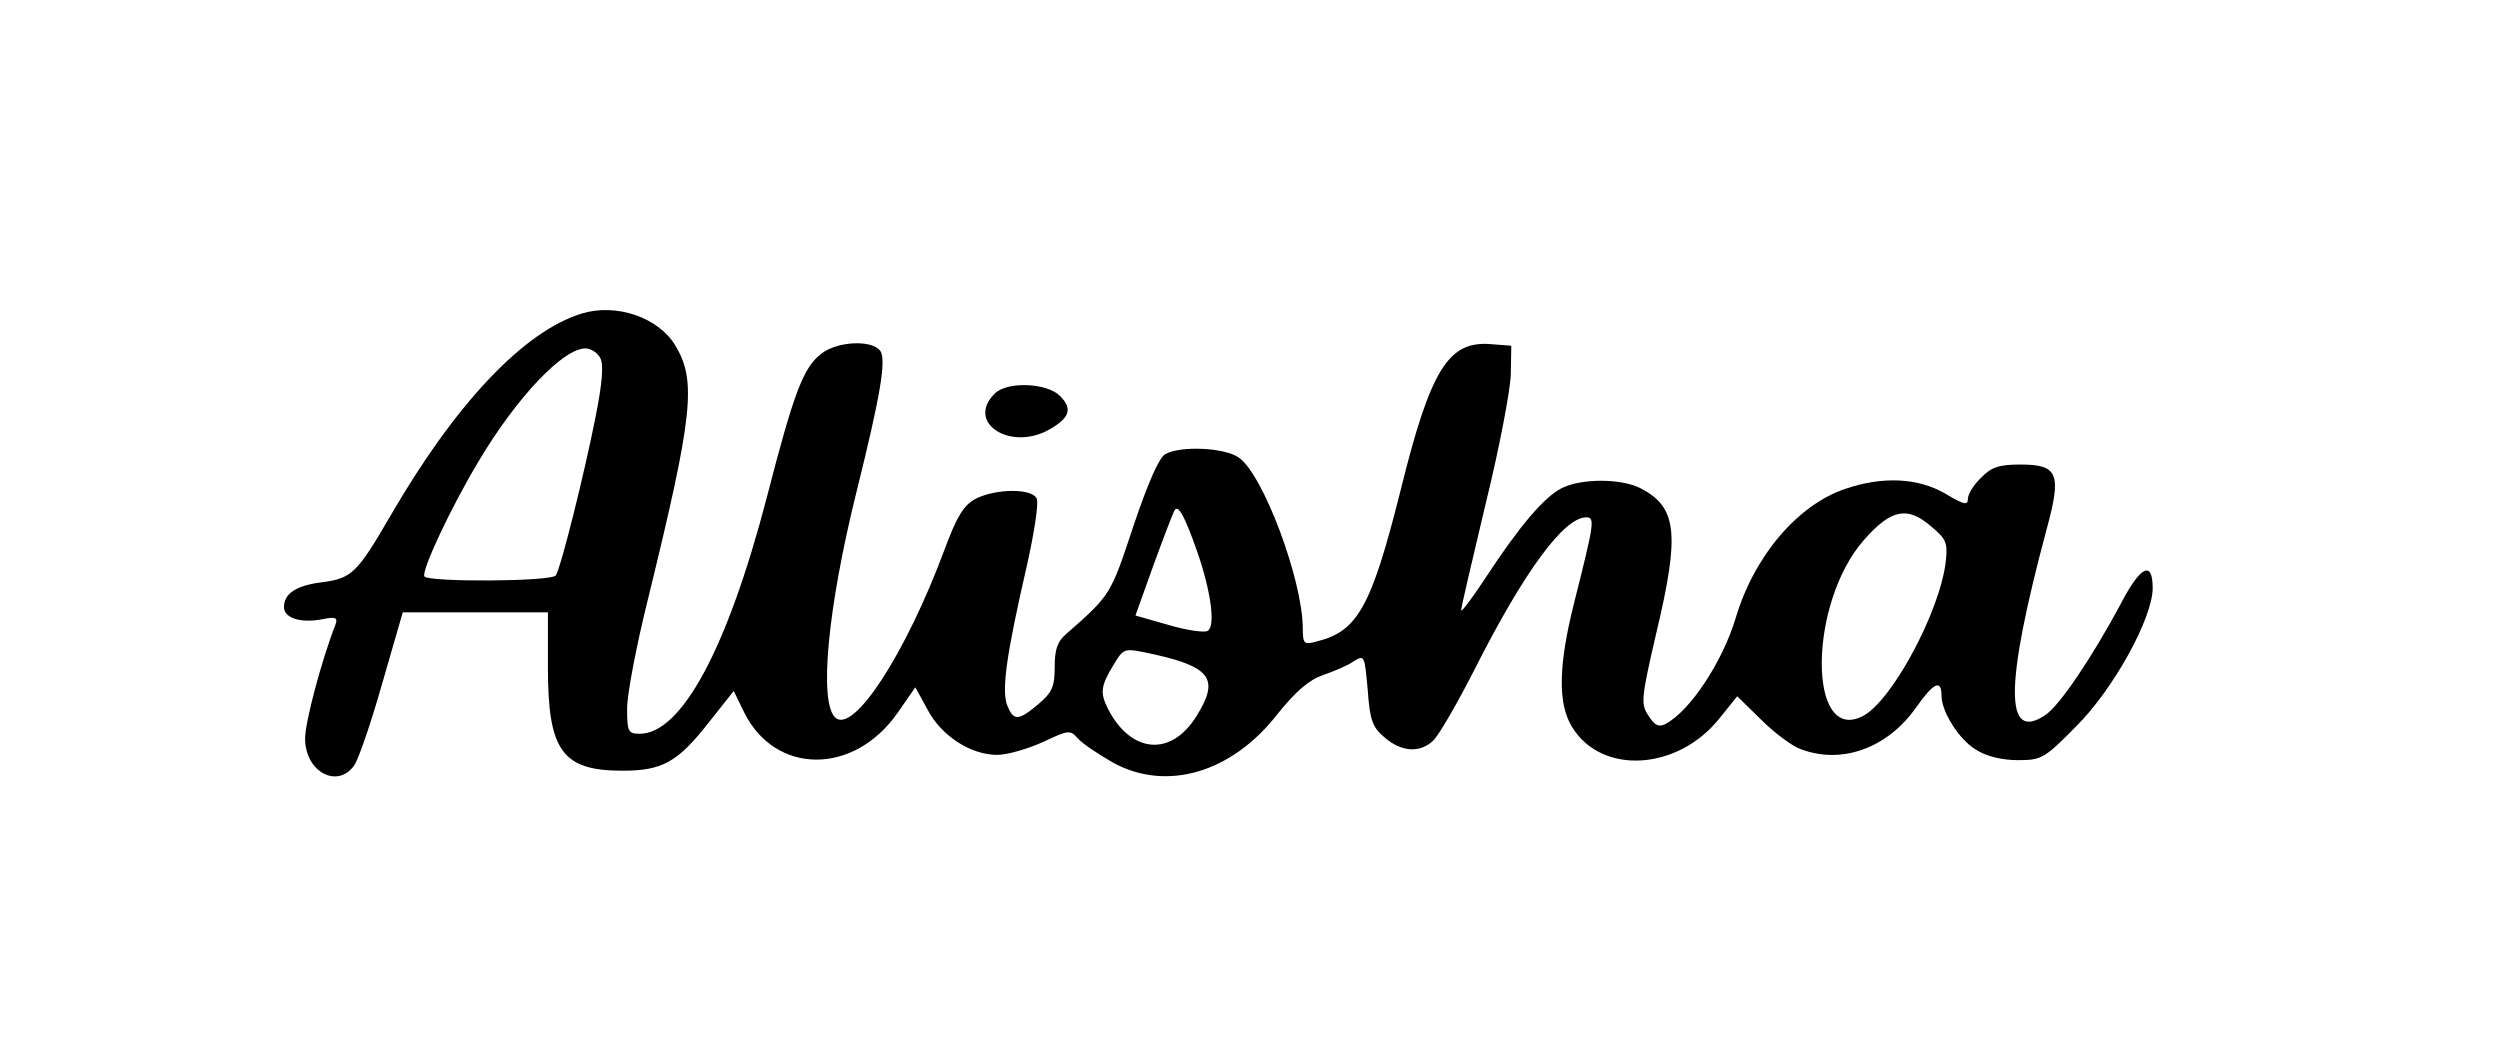 <?xml version="1.0" encoding="UTF-8" standalone="yes"?>
<svg version="1.0" xmlns="http://www.w3.org/2000/svg" width="354pt" height="148pt" viewBox="0 0 472 198" preserveAspectRatio="xMidYMid meet">
  <g transform="translate(0,198) scale(0.1,-0.1)" fill="#000000" stroke="none">
    <path d="M1094 1386 c-111 -34 -241 -173 -364 -386 -61 -105 -72 -116 -128
-123 -48 -6 -72 -21 -72 -47 0 -21 32 -31 73 -23 24 5 29 3 25 -9 -27 -69 -58
-186 -58 -217 0 -63 61 -96 93 -51 8 11 32 81 53 155 l39 135 138 0 137 0 0
-105 c0 -157 27 -195 141 -195 76 0 105 16 165 93 l46 58 20 -41 c59 -118 207
-119 290 -1 l34 49 23 -42 c26 -50 82 -86 132 -86 19 0 57 11 86 24 49 23 52
24 67 7 9 -10 39 -30 67 -46 101 -55 224 -19 310 91 36 45 61 66 87 75 20 7
47 18 58 26 21 13 21 12 27 -54 4 -57 9 -71 32 -90 32 -28 68 -30 93 -5 10 10
45 70 77 133 95 188 170 289 212 289 17 0 15 -11 -23 -162 -30 -119 -31 -191
-4 -235 56 -92 201 -83 280 17 l33 41 46 -45 c25 -25 59 -50 74 -55 78 -30
165 2 219 79 33 47 48 54 48 22 0 -30 33 -83 65 -102 20 -13 50 -20 80 -20 44
0 50 3 109 63 71 70 146 206 146 263 0 53 -23 42 -60 -29 -54 -101 -117 -195
-144 -212 -77 -51 -76 57 3 352 29 106 22 123 -50 123 -40 0 -55 -5 -74 -25
-14 -13 -25 -31 -25 -40 0 -13 -8 -11 -43 10 -52 30 -119 33 -189 9 -90 -30
-173 -127 -208 -245 -25 -83 -86 -175 -132 -200 -13 -7 -21 -4 -33 15 -15 22
-14 33 14 154 46 192 40 241 -29 277 -37 19 -113 19 -150 0 -33 -17 -80 -72
-144 -170 -25 -38 -46 -66 -46 -61 0 5 21 95 46 200 26 105 47 216 48 246 l1
55 -38 3 c-81 7 -115 -47 -172 -278 -55 -219 -81 -266 -158 -285 -25 -7 -27
-5 -27 26 -1 92 -75 290 -121 322 -26 19 -109 23 -139 7 -12 -6 -33 -54 -61
-137 -43 -130 -43 -130 -126 -203 -18 -15 -23 -30 -23 -64 0 -37 -5 -48 -31
-70 -38 -32 -47 -32 -59 -2 -11 29 -1 98 37 263 14 62 23 120 19 128 -7 20
-77 20 -116 0 -22 -12 -35 -32 -59 -97 -73 -196 -171 -347 -206 -318 -32 27
-16 205 40 430 45 181 57 251 44 266 -17 21 -82 17 -111 -6 -34 -26 -52 -73
-103 -271 -75 -288 -162 -449 -241 -449 -22 0 -24 4 -24 48 0 27 18 121 40
209 85 347 92 412 51 479 -32 53 -112 80 -177 60z m35 -84 c7 -12 4 -48 -9
-113 -20 -102 -65 -283 -75 -299 -8 -12 -242 -13 -249 -2 -6 11 51 132 102
217 73 123 161 215 203 215 10 0 23 -8 28 -18z m1131 -367 c26 -75 35 -141 20
-150 -6 -4 -40 1 -74 11 l-63 18 34 95 c19 52 37 99 40 104 7 12 19 -10 43
-78z m1390 48 c29 -24 32 -31 28 -67 -11 -95 -103 -266 -158 -293 -104 -52
-102 215 3 334 51 58 82 65 127 26z m-1470 -243 c106 -24 122 -47 79 -116 -48
-78 -124 -72 -168 13 -15 30 -14 43 9 81 22 36 19 35 80 22z"/>
    <path d="M1876 1234 c-55 -55 31 -110 105 -67 38 22 43 39 19 63 -25 25 -101
28 -124 4z"/>
  </g>
</svg>